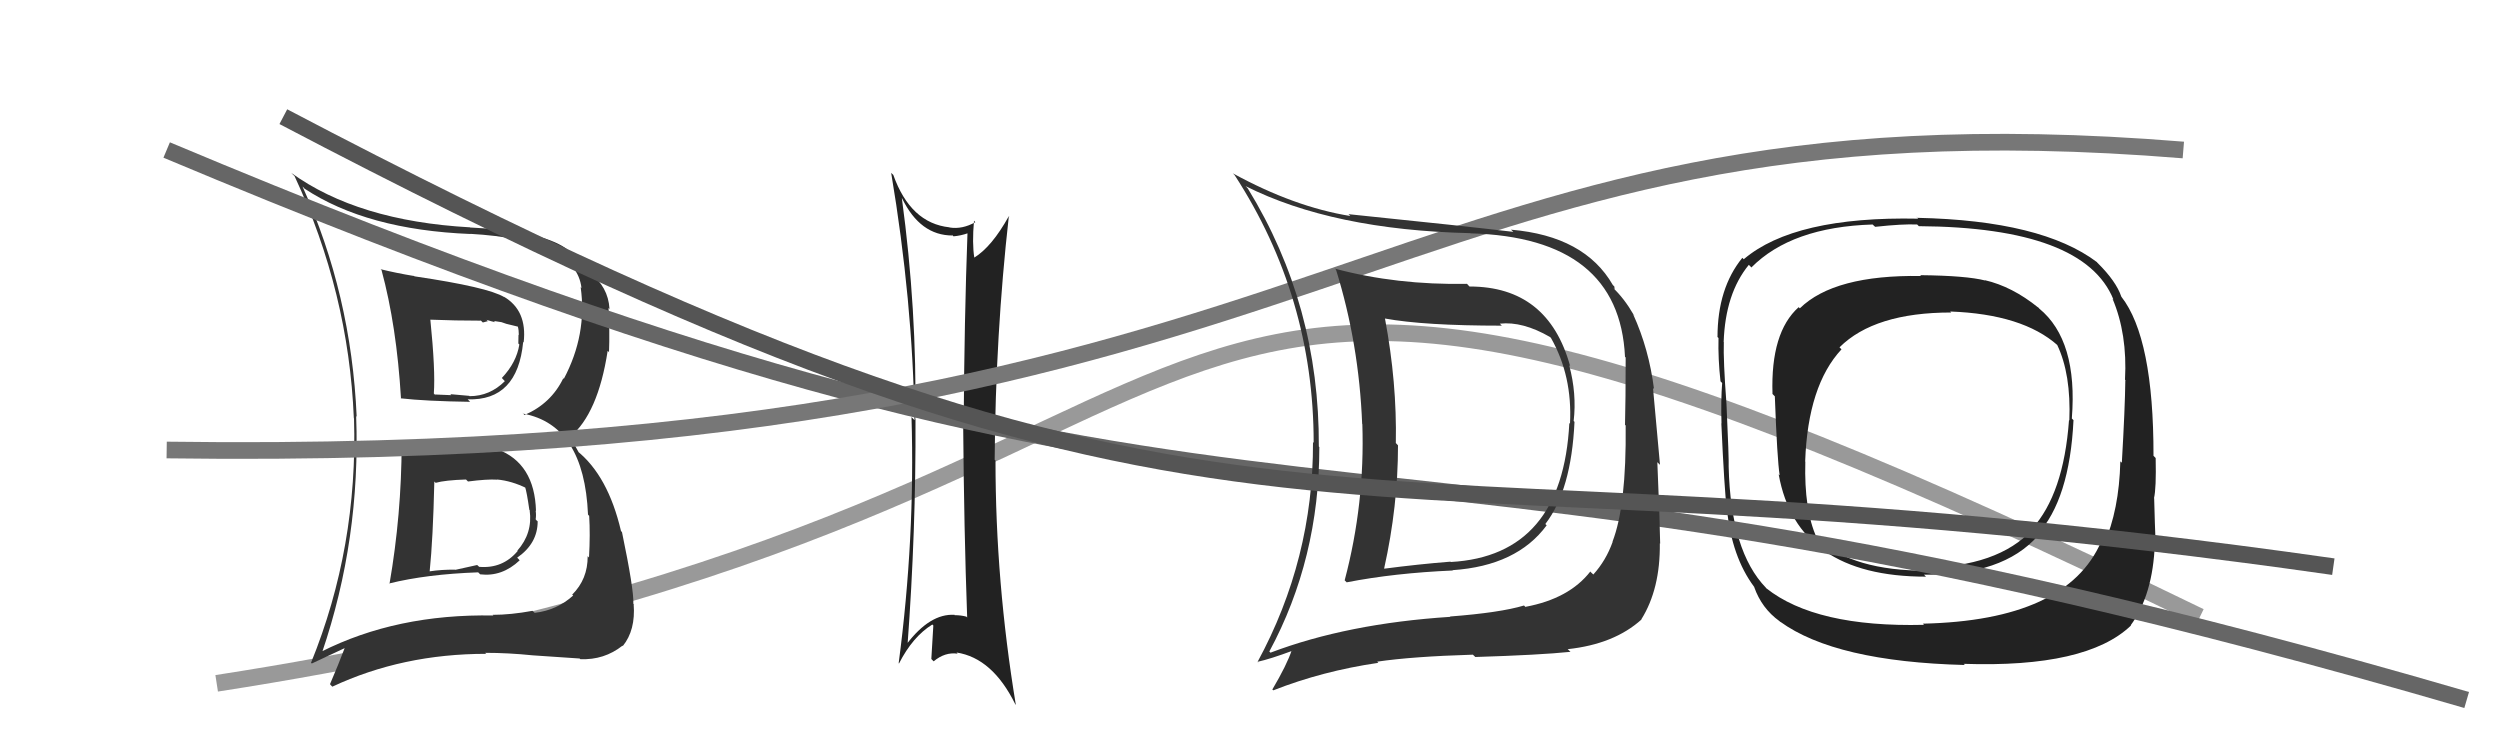 <svg xmlns="http://www.w3.org/2000/svg" width="150" height="44" viewBox="0,0,150,44"><path d="M13 41 C84 30,60 2,132 37" stroke="#999" fill="none"/><path fill="#222" d="M54.13 11.91L54.09 11.86L54.13 11.91Q55.21 14.13 57.15 14.13L57.09 14.06L57.21 14.18Q57.66 14.14 58.08 13.99L57.97 13.88L58.05 13.96Q57.86 19.10 57.82 25.49L57.66 25.33L57.79 25.46Q57.84 31.79 58.03 37.05L57.96 36.98L57.99 37.00Q57.66 36.91 57.28 36.91L57.23 36.85L57.27 36.89Q55.80 36.80 54.39 38.66L54.46 38.73L54.45 38.72Q54.96 31.85 54.93 25.15L55.09 25.31L54.92 25.14Q55.02 18.58 54.11 11.88ZM53.98 39.85L53.82 39.69L53.94 39.81Q54.76 38.20 55.94 37.47L56.00 37.53L56.00 37.53Q55.95 38.47 55.88 39.54L55.97 39.63L56.02 39.68Q56.70 39.11 57.46 39.22L57.48 39.24L57.39 39.15Q59.55 39.48 60.92 42.26L60.85 42.19L60.95 42.29Q59.73 34.90 59.73 27.63L59.69 27.60L59.68 27.58Q59.73 20.10 60.53 12.98L60.61 13.05L60.53 12.97Q59.51 14.81 58.45 15.46L58.46 15.48L58.46 15.47Q58.32 14.61 58.44 13.24L58.49 13.30L58.52 13.33Q57.74 13.77 56.98 13.65L57.00 13.67L56.97 13.64Q54.63 13.39 53.60 10.50L53.51 10.41L53.47 10.37Q54.76 18.05 54.87 25.21L54.83 25.17L54.69 25.02Q54.91 32.29 53.92 39.79Z"/><path fill="#222" d="M122.32 18.47L122.26 18.42L122.29 18.45Q120.73 17.19 119.09 16.81L119.00 16.71L119.11 16.83Q117.99 16.54 115.21 16.51L115.27 16.57L115.26 16.56Q110.05 16.48 107.99 18.50L107.98 18.49L107.92 18.43Q106.23 19.94 106.35 23.63L106.34 23.63L106.49 23.78Q106.63 27.57 106.78 28.52L106.66 28.40L106.72 28.46Q107.83 34.60 115.56 34.60L115.43 34.47L115.44 34.48Q120.18 34.54 122.28 32.14L122.36 32.22L122.23 32.09Q124.18 29.97 124.41 25.21L124.36 25.16L124.31 25.11Q124.68 20.42 122.35 18.51ZM115.43 37.48L115.53 37.57L115.44 37.49Q108.94 37.65 105.97 35.29L105.96 35.28L105.96 35.27Q103.84 33.08 103.72 28.01L103.68 27.98L103.72 28.01Q103.74 27.54 103.59 24.26L103.50 24.17L103.59 24.26Q103.39 21.59 103.43 20.53L103.47 20.56L103.42 20.52Q103.52 17.61 104.93 15.89L105.04 16.00L105.08 16.05Q107.49 13.62 112.36 13.47L112.42 13.53L112.51 13.61Q114.16 13.43 115.03 13.47L115.04 13.48L115.13 13.57Q125.06 13.64 126.81 17.98L126.85 18.02L126.75 17.92Q127.65 20.04 127.50 22.78L127.57 22.86L127.52 22.81Q127.50 24.49 127.31 27.76L127.25 27.71L127.22 27.68Q127.15 30.61 126.23 32.67L126.18 32.62L126.07 32.50Q124.01 37.23 115.37 37.42ZM127.81 37.48L127.84 37.51L127.84 37.52Q129.18 35.69 129.29 32.61L129.36 32.68L129.34 32.66Q129.29 31.50 129.25 29.90L129.35 30.00L129.24 29.89Q129.38 29.31 129.34 27.48L129.19 27.33L129.21 27.35Q129.22 20.28 127.28 17.80L127.19 17.71L127.28 17.80Q126.97 16.88 125.86 15.78L125.82 15.74L125.82 15.73Q122.51 13.23 115.05 13.07L114.94 12.97L115.09 13.12Q107.67 12.97 104.63 15.55L104.64 15.57L104.54 15.47Q103.05 17.30 103.05 20.23L103.02 20.19L103.11 20.28Q103.08 21.54 103.23 22.88L103.36 23.01L103.33 22.98Q103.25 23.96 103.29 25.41L103.28 25.40L103.28 25.40Q103.46 29.39 103.61 30.57L103.60 30.56L103.62 30.58Q103.91 33.41 105.24 35.20L105.27 35.23L105.25 35.22Q105.70 36.50 106.77 37.27L106.84 37.34L106.81 37.30Q110.12 39.70 117.89 39.90L117.78 39.79L117.82 39.83Q125.20 40.08 127.86 37.53ZM124.18 25.25L124.19 25.26L124.14 25.21Q123.82 29.64 121.91 31.74L122.05 31.87L121.95 31.77Q119.86 34.02 115.41 34.06L115.54 34.19L115.58 34.24Q111.22 34.25 109.09 32.35L108.97 32.23L109.00 32.26Q108.24 30.59 108.32 27.70L108.25 27.63L108.31 27.69Q108.47 23.13 110.49 20.96L110.42 20.89L110.37 20.84Q112.47 18.75 117.07 18.75L117.07 18.75L117.01 18.69Q121.36 18.85 123.46 20.72L123.46 20.72L123.43 20.69Q124.27 22.45 124.16 25.23Z"/><path fill="#333" d="M24.07 26.60L24.09 26.62L24.10 26.62Q24.09 30.88 23.37 35.03L23.33 34.99L23.34 35.01Q25.60 34.45 28.69 34.34L28.75 34.40L28.81 34.46Q30.12 34.62 31.18 33.62L31.13 33.56L31.03 33.46Q32.26 32.61 32.26 31.28L32.19 31.22L32.14 31.16Q32.18 30.90 32.14 30.64L32.08 30.57L32.16 30.66Q32.08 27.79 29.83 26.95L29.80 26.92L29.78 26.90Q28.95 26.53 28.26 26.60L28.21 26.54L28.21 26.55Q27.28 26.61 26.25 26.65L26.26 26.65L26.23 26.62Q25.06 26.56 24.03 26.56ZM22.88 16.19L22.94 16.25L22.89 16.20Q23.80 19.55 24.06 23.92L24.11 23.97L24.04 23.90Q25.54 24.07 28.21 24.11L28.21 24.11L28.06 23.96Q31.05 24.06 31.39 20.52L31.38 20.50L31.42 20.55Q31.64 18.63 30.23 17.80L30.16 17.73L30.26 17.83Q29.28 17.23 24.87 16.58L24.79 16.51L24.84 16.56Q23.75 16.38 22.83 16.15ZM19.22 39.06L19.28 39.13L19.32 39.16Q21.64 32.35 21.37 24.97L21.43 25.03L21.40 25.00Q21.08 17.66 18.15 11.19L18.26 11.30L18.26 11.31Q22.00 13.79 28.23 14.04L28.17 13.98L28.21 14.03Q34.55 14.39 34.89 17.28L34.88 17.27L34.84 17.23Q35.24 20.07 33.83 22.73L33.70 22.60L33.80 22.69Q33.07 24.21 31.47 24.90L31.31 24.73L31.40 24.82Q35.05 25.51 35.28 30.87L35.30 30.90L35.35 30.95Q35.42 32.05 35.34 33.45L35.20 33.31L35.26 33.37Q35.27 34.75 34.33 35.68L34.29 35.64L34.39 35.73Q33.41 36.62 32.08 36.77L31.97 36.67L31.95 36.65Q30.64 36.89 29.57 36.89L29.56 36.89L29.61 36.93Q23.79 36.82 19.26 39.11ZM32.02 39.38L32.04 39.40L31.96 39.32Q32.91 39.39 34.77 39.51L34.80 39.53L34.82 39.55Q36.25 39.61 37.35 38.74L37.41 38.79L37.37 38.76Q38.14 37.81 38.02 36.25L38.07 36.30L38.00 36.22Q38.04 35.39 37.32 31.93L37.33 31.94L37.26 31.86Q36.48 28.54 34.62 27.05L34.75 27.19L34.23 26.25L34.20 26.22Q35.88 24.82 36.46 21.05L36.56 21.15L36.54 21.14Q36.59 19.89 36.51 18.48L36.61 18.58L36.57 18.53Q36.49 17.20 35.38 16.36L35.51 16.49L35.49 16.47Q35.12 16.21 35.00 16.17L34.91 16.08L35.03 16.20Q34.79 15.70 33.95 14.90L33.96 14.90L33.97 14.91Q32.44 13.84 28.21 13.65L28.15 13.58L28.20 13.64Q21.47 13.26 17.47 10.37L17.60 10.50L17.67 10.56Q20.92 17.55 21.23 25.09L21.24 25.10L21.24 25.10Q21.48 32.84 18.66 39.77L18.71 39.81L20.76 38.85L20.71 38.81Q20.29 39.91 19.80 41.05L19.86 41.12L19.94 41.20Q24.14 39.23 29.17 39.23L29.26 39.33L29.11 39.17Q30.51 39.17 31.96 39.32ZM29.93 28.88L29.93 28.88L29.82 28.77Q30.70 28.85 31.61 29.30L31.54 29.23L31.50 29.20Q31.61 29.53 31.76 30.59L31.80 30.63L31.78 30.62Q31.97 31.99 31.04 33.04L31.04 33.03L31.06 33.06Q30.16 34.13 28.75 34.01L28.63 33.90L27.32 34.19L27.31 34.18Q26.50 34.17 25.78 34.28L25.75 34.25L25.78 34.28Q25.98 32.35 26.06 28.89L26.09 28.92L26.14 28.97Q26.70 28.81 27.96 28.77L27.97 28.78L28.08 28.89Q29.23 28.74 29.83 28.78ZM28.82 19.20L28.97 19.35L29.27 19.27L29.19 19.19Q29.51 19.29 29.70 19.33L29.64 19.26L30.09 19.33L30.38 19.43L31.08 19.60L31.07 19.59Q31.13 19.80 31.13 20.10L31.11 20.08L31.10 20.61L31.16 20.67Q30.99 21.75 30.11 22.68L30.14 22.71L30.29 22.87Q29.39 23.77 28.17 23.77L28.02 23.62L28.15 23.75Q27.02 23.65 27.02 23.65L27.12 23.75L27.08 23.71Q25.74 23.66 26.09 23.66L26.16 23.74L26.03 23.61Q26.13 22.22 25.82 19.17L25.84 19.19L25.82 19.18Q27.33 19.24 28.85 19.24Z"/><path d="M10 9 C79 38,76 21,148 42" stroke="#666" fill="none"/><path d="M10 27 C82 28,82 5,131 9" stroke="#777" fill="none"/><path fill="#333" d="M88.12 17.14L88.04 17.05L88.02 17.03Q83.79 17.11 80.10 16.12L80.08 16.10L80.16 16.18Q81.54 20.61 81.73 25.44L81.74 25.45L81.74 25.44Q81.90 30.21 80.68 34.82L80.71 34.85L80.80 34.94Q83.67 34.38 87.17 34.23L87.18 34.24L87.15 34.21Q91.01 33.95 92.80 31.52L92.76 31.48L92.72 31.44Q94.28 29.42 94.47 25.31L94.47 25.31L94.42 25.26Q94.61 23.62 94.15 21.91L94.23 21.99L94.21 21.97Q92.89 17.19 88.17 17.19ZM76.17 39.10L76.13 39.07L76.16 39.09Q79.16 33.53 79.16 26.83L79.18 26.85L79.13 26.79Q79.17 18.31 74.87 11.31L74.75 11.18L74.72 11.16Q79.96 13.80 88.22 13.99L88.37 14.15L88.23 14.00Q97.16 14.25 97.50 21.41L97.56 21.47L97.54 21.45Q97.54 24.04 97.50 25.49L97.61 25.60L97.54 25.53Q97.59 30.33 96.75 32.50L96.72 32.47L96.76 32.51Q96.36 33.63 95.60 34.47L95.45 34.33L95.42 34.29Q94.15 35.92 91.53 36.41L91.55 36.44L91.44 36.33Q90.01 36.76 87.00 36.99L86.87 36.86L87.02 37.01Q80.84 37.41 76.23 39.16ZM94.03 38.92L94.06 38.95L94.06 38.95Q96.85 38.65 98.49 37.17L98.58 37.26L98.48 37.16Q99.62 35.34 99.59 32.60L99.60 32.61L99.61 32.62Q99.59 31.23 99.44 27.73L99.60 27.89L99.18 23.28L99.24 23.34Q98.94 20.95 97.99 18.86L98.10 18.97L98.01 18.87Q97.45 17.90 96.76 17.25L96.88 17.36L96.86 17.19L96.77 17.10Q95.08 14.16 90.66 13.78L90.80 13.91L90.79 13.91Q87.91 13.57 80.91 12.85L81.01 12.95L81.02 12.96Q77.66 12.42 73.97 10.40L74.02 10.45L74.08 10.51Q78.82 17.81 78.82 26.57L78.87 26.61L78.78 26.53Q78.80 33.55 75.45 39.72L75.56 39.82L75.45 39.71Q76.22 39.54 77.56 39.04L77.59 39.08L77.51 39.00Q77.22 39.88 76.34 41.37L76.35 41.38L76.40 41.42Q79.35 40.26 82.70 39.77L82.77 39.84L82.63 39.70Q84.72 39.39 88.38 39.28L88.33 39.24L88.52 39.42Q92.40 39.30 94.23 39.11ZM94.17 25.39L94.10 25.32L94.16 25.38Q93.75 33.34 87.05 33.72L87.01 33.69L87.02 33.70Q85.12 33.85 83.06 34.12L83.04 34.09L83.05 34.10Q83.88 30.37 83.88 26.72L83.71 26.54L83.75 26.58Q83.82 22.96 83.10 19.12L83.06 19.08L83.09 19.11Q85.43 19.54 90.11 19.54L90.11 19.54L89.99 19.42Q91.36 19.27 93.00 20.22L93.03 20.25L93.06 20.28Q94.35 22.56 94.20 25.42Z"/><path d="M17 7 C76 38,77 25,140 34" stroke="#555" fill="none"/></svg>